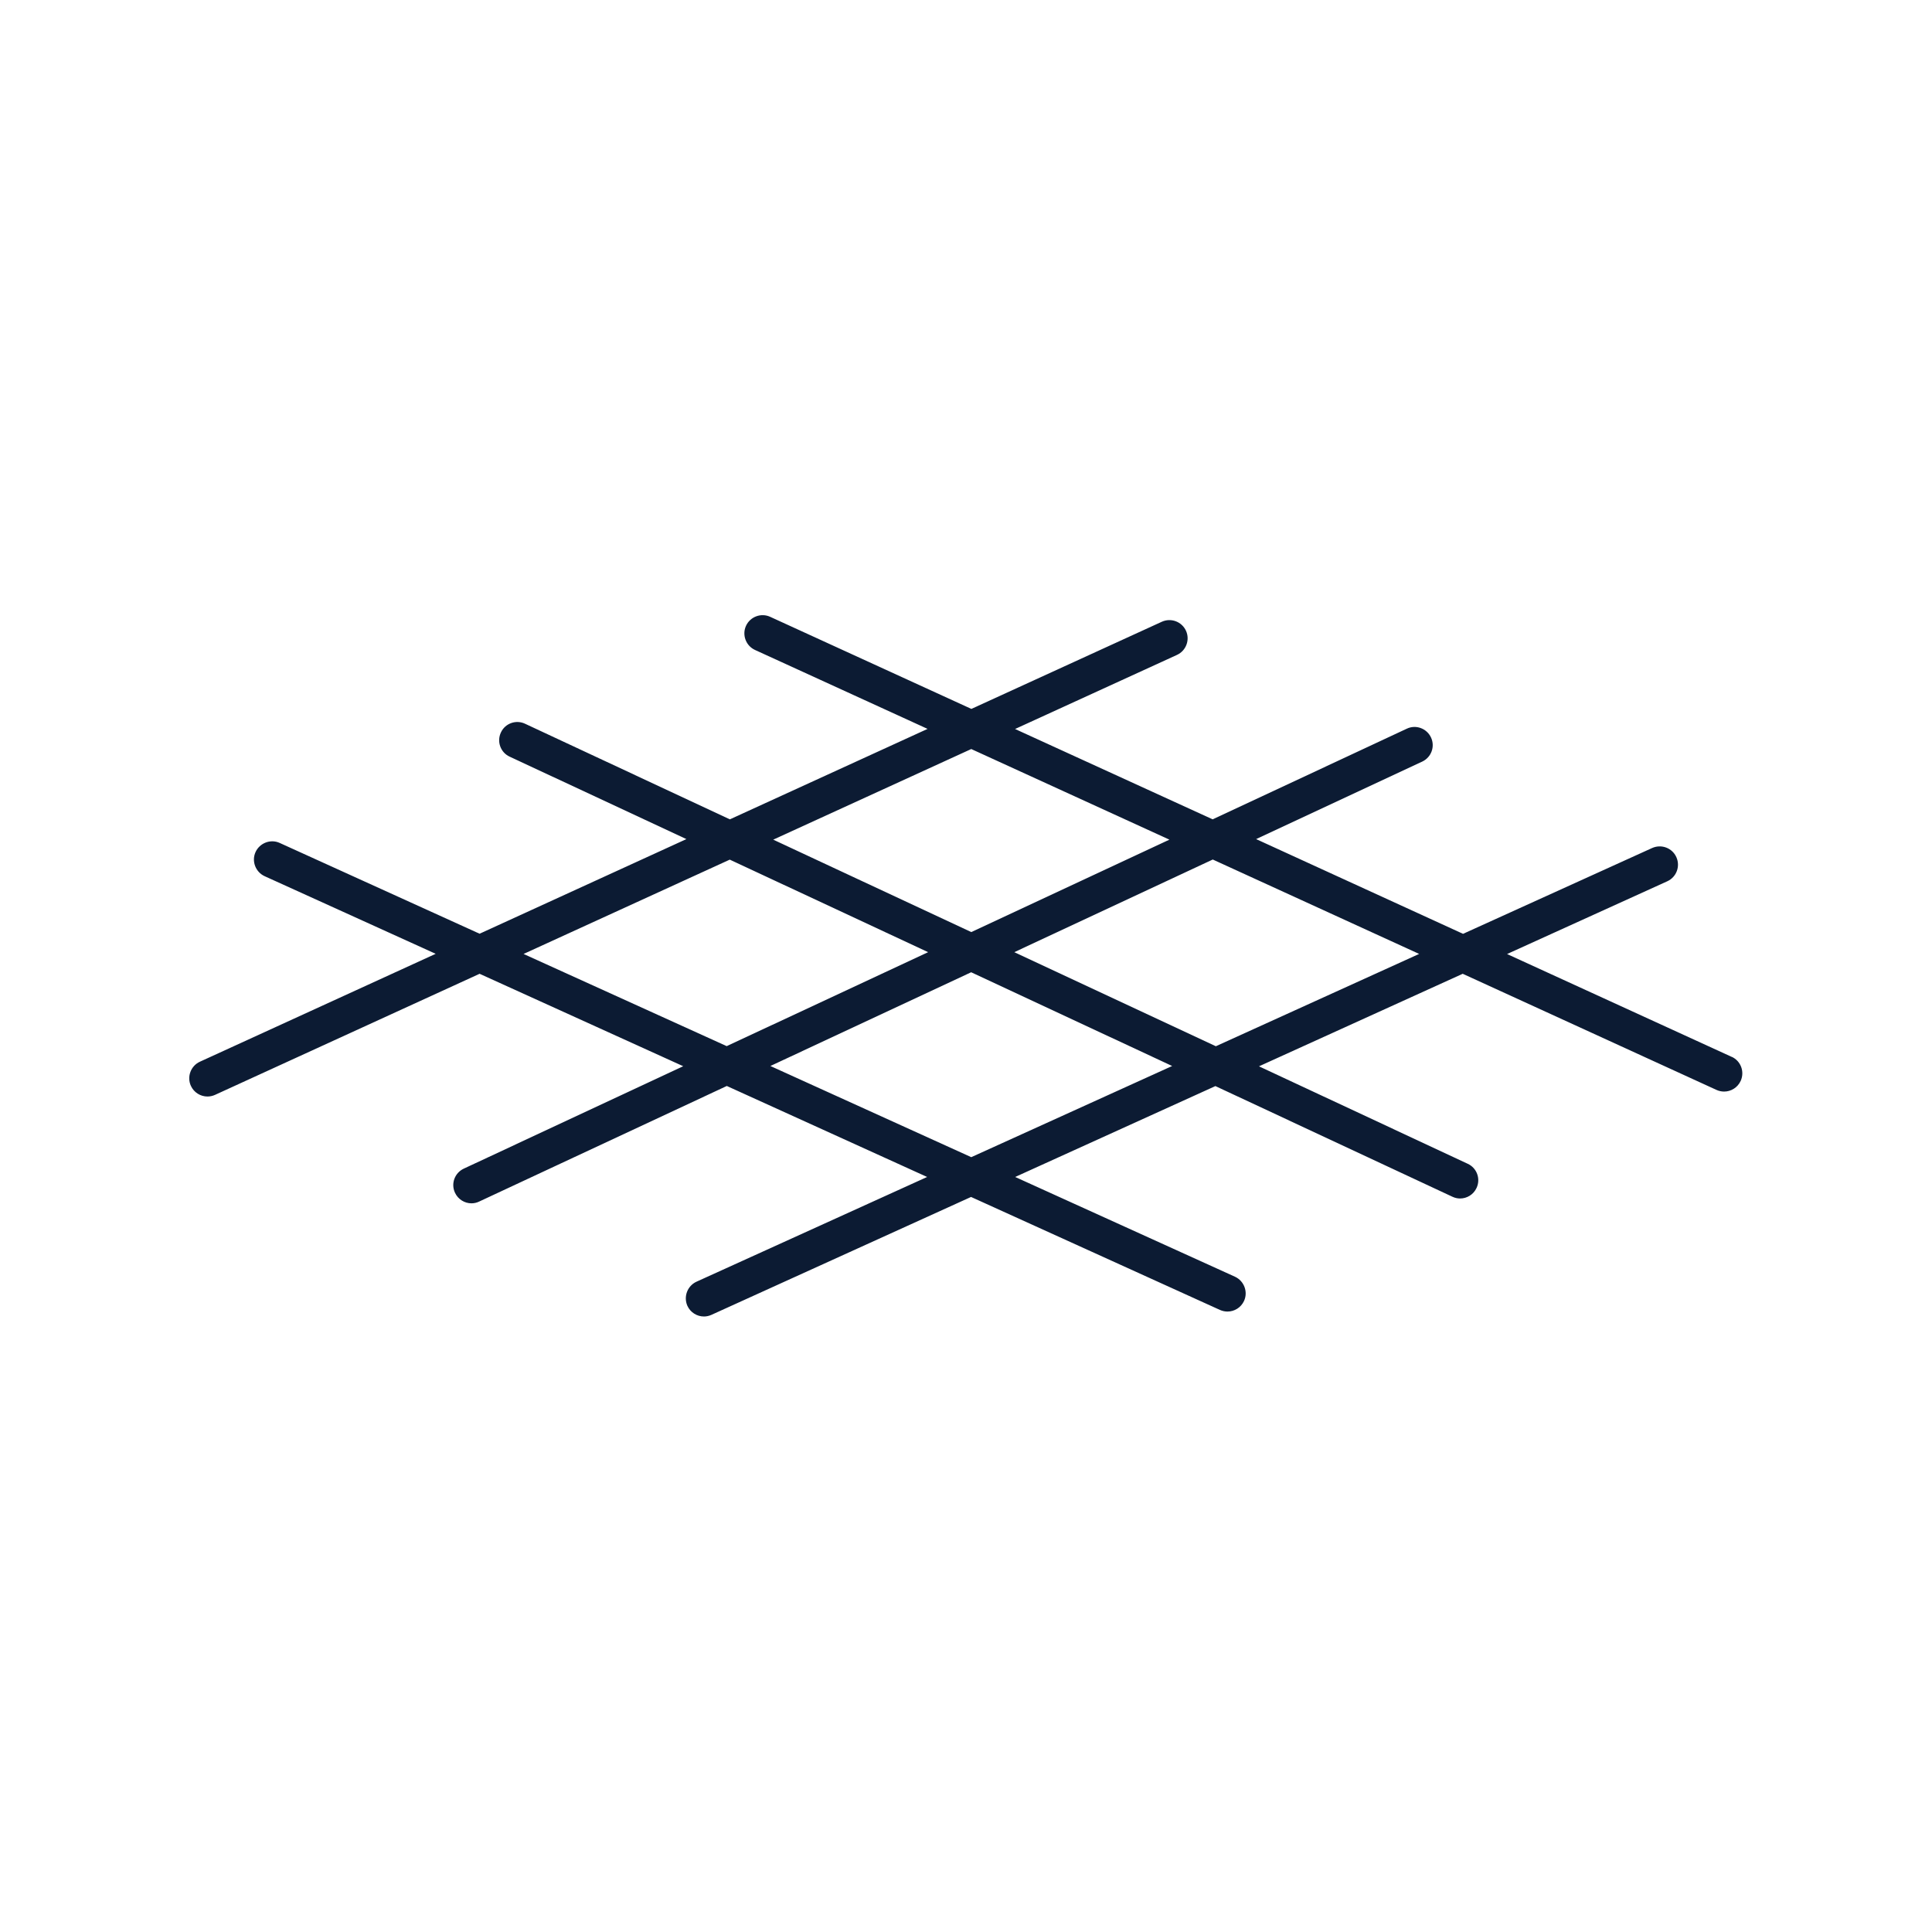 <?xml version="1.0" encoding="UTF-8"?>
<svg id="Layer_2" data-name="Layer 2" xmlns="http://www.w3.org/2000/svg" viewBox="0 0 176 176">
  <defs>
    <style>
      .cls-1 {
        fill: none;
      }

      .cls-2 {
        fill: #0c1b33;
      }
    </style>
  </defs>
  <g id="Layer_1-2" data-name="Layer 1">
    <g>
      <rect class="cls-1" width="176" height="176"/>
      <path class="cls-2" d="M157.78,96.29l-20.49-9.38,14.6-6.63c.83-.38,1.2-1.36.82-2.2s-1.36-1.2-2.2-.83l-17.23,7.82-18.85-8.63,15.13-7.06c.83-.39,1.19-1.37.8-2.2-.39-.83-1.38-1.19-2.2-.8l-17.69,8.26-18-8.23,14.75-6.75c.83-.38,1.2-1.37.82-2.2-.38-.83-1.36-1.2-2.2-.82l-17.35,7.94-18.33-8.39c-.83-.38-1.82-.01-2.2.82-.38.83-.01,1.82.82,2.2l15.72,7.19-18.01,8.24-18.66-8.71c-.83-.39-1.82-.03-2.2.8-.39.83-.03,1.82.8,2.2l16.1,7.51-18.84,8.62-18.21-8.27c-.83-.38-1.82,0-2.2.83-.38.83,0,1.82.83,2.2l15.58,7.07-21.48,9.83c-.83.38-1.2,1.37-.82,2.2.28.61.88.97,1.51.97.23,0,.47-.05.69-.15l24.1-11.03,18.55,8.42-19.99,9.33c-.83.39-1.19,1.37-.8,2.2.28.6.88.96,1.5.96.23,0,.47-.05.7-.16l22.56-10.53,18.25,8.29-21.01,9.54c-.83.38-1.2,1.36-.83,2.2.28.61.88.97,1.51.97.23,0,.46-.05.68-.15l23.65-10.74,22.67,10.29c.22.1.46.15.69.15.63,0,1.23-.36,1.51-.97.38-.83,0-1.82-.82-2.2l-20.03-9.09,18.24-8.28,21.59,10.08c.23.11.47.16.7.16.62,0,1.22-.35,1.5-.96.39-.83.03-1.82-.8-2.2l-19.02-8.88,18.56-8.43,23.12,10.58c.22.1.46.15.69.15.63,0,1.23-.36,1.51-.97.38-.83.02-1.82-.82-2.2ZM88.49,68.24l18.04,8.25-18.05,8.42-18.04-8.42,18.05-8.26ZM47.7,86.9l18.78-8.59,18.07,8.43-18.35,8.56-18.51-8.4ZM88.49,105.42l-18.31-8.31,18.29-8.54,18.31,8.54-18.29,8.3ZM110.76,95.31l-18.36-8.57,18.08-8.44,18.8,8.6-18.52,8.41Z"/>
    </g>
  </g>
</svg>